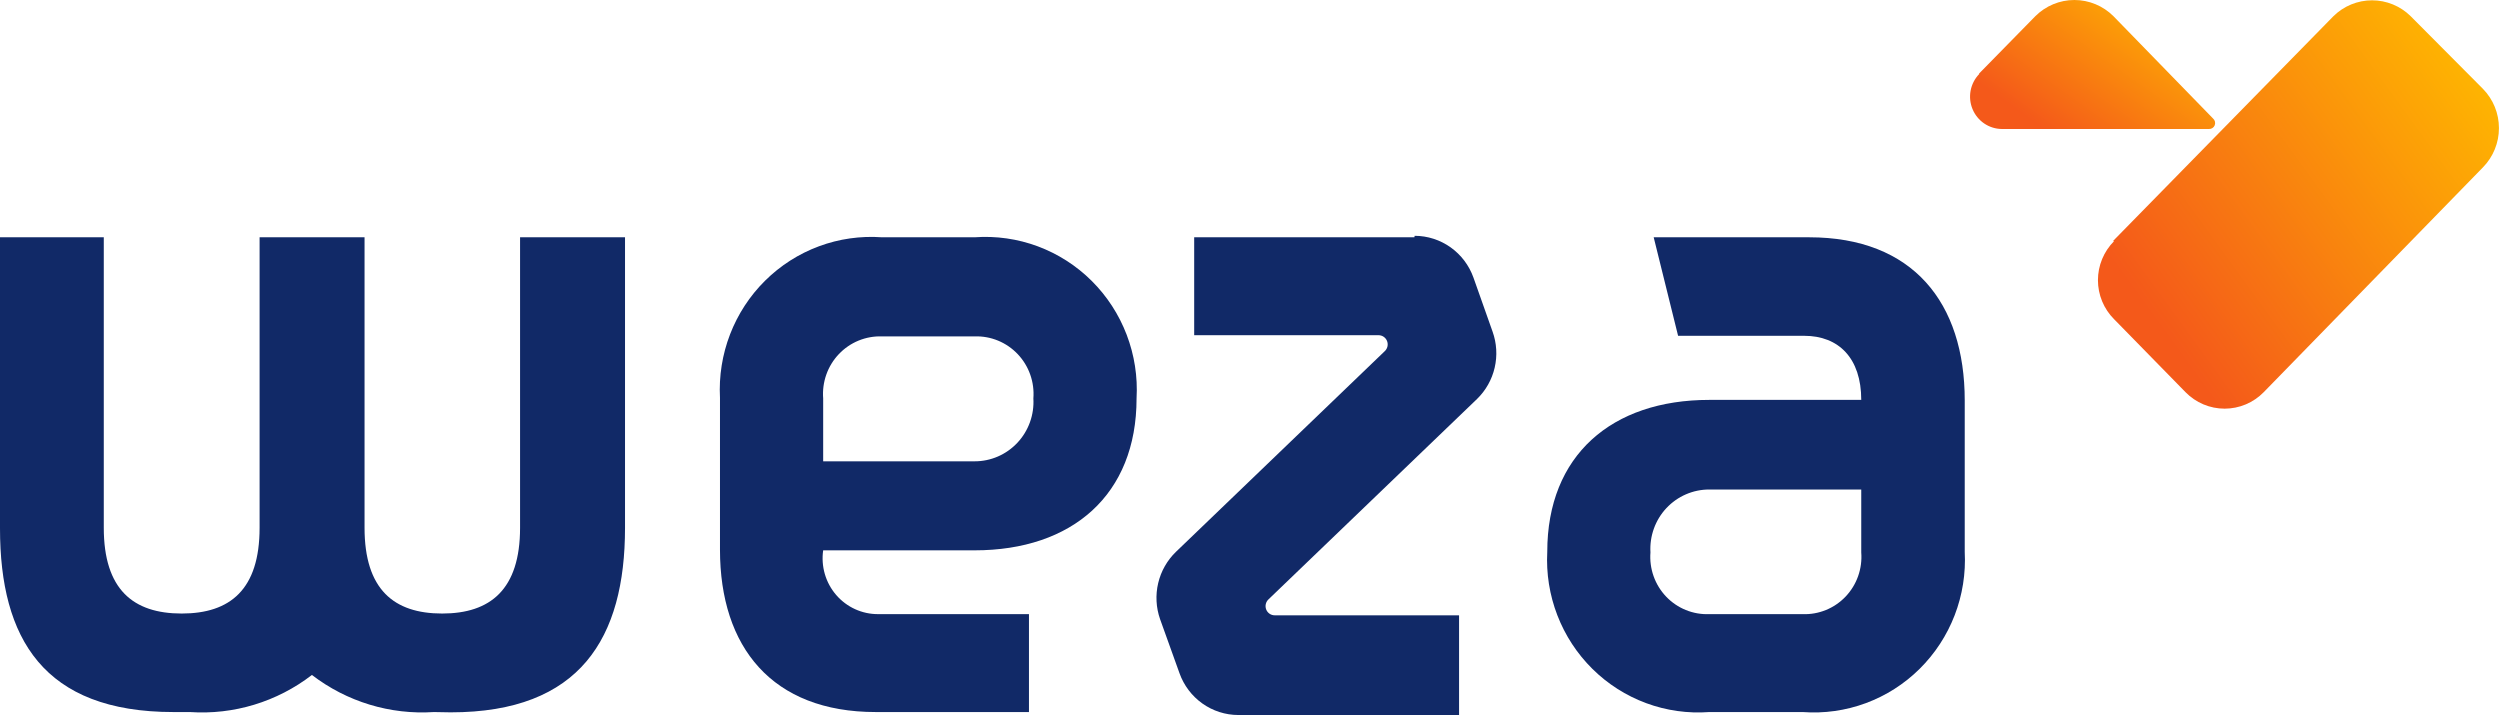 <?xml version="1.0" encoding="UTF-8"?>
<svg xmlns="http://www.w3.org/2000/svg" width="965" height="276" viewBox="0 0 965 276" fill="none">
  <path d="M545.951 91.595H460.955V129.392H532.107C532.82 129.387 533.518 129.6 534.107 130.005C534.697 130.409 535.152 130.984 535.41 131.655C535.669 132.326 535.719 133.06 535.555 133.76C535.39 134.461 535.019 135.094 534.49 135.576L453.919 213.002C450.527 216.281 448.144 220.478 447.057 225.09C445.97 229.702 446.225 234.532 447.791 239.001L455.281 259.847C456.961 264.567 460.041 268.649 464.102 271.539C468.163 274.429 473.008 275.985 477.977 275.996H563.2V237.512H492.049C491.336 237.517 490.638 237.304 490.048 236.899C489.458 236.495 489.004 235.92 488.745 235.249C488.487 234.578 488.437 233.844 488.601 233.144C488.765 232.443 489.136 231.81 489.665 231.328L570.123 154.017C573.508 150.733 575.878 146.53 576.945 141.916C578.012 137.302 577.732 132.474 576.137 128.017L568.761 107.172C567.081 102.452 564.001 98.369 559.94 95.479C555.879 92.59 551.034 91.033 546.065 91.022" fill="#112967"></path>
  <path d="M167.497 274.851C150.602 275.963 133.878 270.878 120.402 260.534C106.941 270.907 90.206 275.994 73.308 274.851H66.954C16.795 274.851 0 246.446 0 203.954V91.595H40.059V203.725C40.059 227.548 51.407 236.825 70.131 236.825C88.855 236.825 100.203 227.548 100.203 203.725V91.595L140.715 91.595V203.725C140.715 227.548 152.063 236.825 170.674 236.825C189.285 236.825 200.746 227.548 200.746 203.725V91.595H241.258V203.725C241.258 246.217 224.009 274.965 173.965 274.965L167.497 274.851Z" fill="#112967"></path>
  <path d="M659.772 237.054C656.681 237.177 653.599 236.638 650.73 235.471C647.86 234.305 645.267 232.538 643.123 230.288C640.979 228.037 639.331 225.353 638.289 222.413C637.247 219.473 636.834 216.344 637.077 213.231C636.891 210.109 637.34 206.982 638.397 204.042C639.454 201.103 641.096 198.412 643.223 196.137C645.349 193.863 647.914 192.051 650.761 190.815C653.607 189.579 656.674 188.944 659.772 188.95H718.442V213.231C718.684 216.344 718.271 219.473 717.229 222.413C716.187 225.353 714.539 228.037 712.395 230.288C710.251 232.538 707.658 234.305 704.789 235.471C701.919 236.638 698.837 237.177 695.746 237.054H659.772ZM638.325 91.595L647.744 129.621H696.426C709.704 129.621 718.442 138.211 718.442 154.36H659.772C622.097 154.36 597.245 175.778 597.245 213.002C596.804 221.35 598.129 229.697 601.133 237.487C604.136 245.278 608.749 252.333 614.664 258.184C620.58 264.036 627.662 268.548 635.44 271.422C643.217 274.296 651.512 275.464 659.772 274.851H695.859C704.119 275.464 712.414 274.296 720.192 271.422C727.97 268.548 735.052 264.036 740.967 258.184C746.883 252.333 751.496 245.278 754.499 237.487C757.503 229.697 758.828 221.35 758.386 213.002V154.589C758.386 116.907 738.414 91.595 698.356 91.595L638.325 91.595Z" fill="#112967"></path>
  <path d="M376.186 129.849C379.283 129.743 382.367 130.298 385.237 131.477C388.106 132.657 390.697 134.434 392.839 136.694C394.982 138.953 396.627 141.644 397.669 144.589C398.71 147.535 399.123 150.669 398.882 153.787C399.068 156.909 398.618 160.036 397.561 162.976C396.504 165.915 394.862 168.606 392.736 170.88C390.609 173.155 388.044 174.967 385.198 176.203C382.352 177.439 379.285 178.074 376.186 178.068H317.744V153.787C317.503 150.669 317.916 147.535 318.957 144.589C319.999 141.644 321.644 138.953 323.786 136.694C325.929 134.434 328.519 132.657 331.389 131.477C334.259 130.298 337.343 129.743 340.44 129.849H376.186ZM397.18 274.85V237.054H338.965C335.895 237.069 332.858 236.416 330.061 235.139C327.265 233.861 324.774 231.99 322.76 229.652C320.745 227.315 319.254 224.566 318.388 221.593C317.523 218.621 317.303 215.495 317.744 212.429H376.186C413.861 212.429 438.713 191.011 438.713 153.787C439.186 145.416 437.886 137.039 434.898 129.216C431.91 121.392 427.304 114.301 421.388 108.416C415.471 102.531 408.378 97.986 400.584 95.085C392.79 92.185 384.472 90.995 376.186 91.594H340.44C332.174 90.998 323.877 92.183 316.099 95.07C308.321 97.957 301.241 102.481 295.328 108.341C289.415 114.2 284.804 121.263 281.801 129.058C278.799 136.854 277.473 145.205 277.913 153.558V212.2C277.913 249.767 297.998 274.85 338.057 274.85H397.18Z" fill="#112967"></path>
  <path fill-rule="evenodd" clip-rule="evenodd" d="M763.946 28.372L785.621 6.267C789.637 2.252 795.061 0 800.714 0C806.366 0 811.79 2.252 815.806 6.267L854.276 45.781C854.628 46.094 854.875 46.509 854.984 46.969C855.093 47.43 855.058 47.913 854.884 48.352C854.71 48.791 854.405 49.166 854.012 49.423C853.619 49.681 853.156 49.809 852.687 49.79L772.684 49.79C770.263 49.765 767.903 49.023 765.896 47.657C763.889 46.291 762.323 44.36 761.393 42.104C760.462 39.848 760.208 37.366 760.662 34.966C761.116 32.566 762.258 30.353 763.946 28.601" fill="url(#paint0_linear_721_7)"></path>
  <path fill-rule="evenodd" clip-rule="evenodd" d="M815.579 93.084L900.689 6.267C904.676 2.329 910.033 0.123 915.612 0.123C921.19 0.123 926.547 2.329 930.534 6.267L958.45 34.328C962.386 38.357 964.593 43.788 964.593 49.447C964.593 55.105 962.386 60.536 958.45 64.565L873.794 151.383C871.821 153.398 869.47 154.998 866.88 156.09C864.289 157.182 861.509 157.745 858.701 157.745C855.894 157.745 853.114 157.182 850.523 156.09C847.933 154.998 845.582 153.398 843.609 151.383L816.033 123.207C814.06 121.237 812.494 118.891 811.425 116.306C810.356 113.721 809.806 110.947 809.806 108.146C809.806 105.344 810.356 102.571 811.425 99.986C812.494 97.4 814.06 95.055 816.033 93.084" fill="url(#paint1_linear_721_7)"></path>
  <defs>
    <linearGradient id="paint0_linear_721_7" x1="772.312" y1="37.881" x2="813.52" y2="-19.986" gradientUnits="userSpaceOnUse">
      <stop stop-color="#F4591A"></stop>
      <stop offset="1" stop-color="#FFB800"></stop>
    </linearGradient>
    <linearGradient id="paint1_linear_721_7" x1="829.226" y1="120.038" x2="960.467" y2="24.783" gradientUnits="userSpaceOnUse">
      <stop stop-color="#F4591A"></stop>
      <stop offset="1" stop-color="#FFB800"></stop>
    </linearGradient>
  </defs>
</svg>
